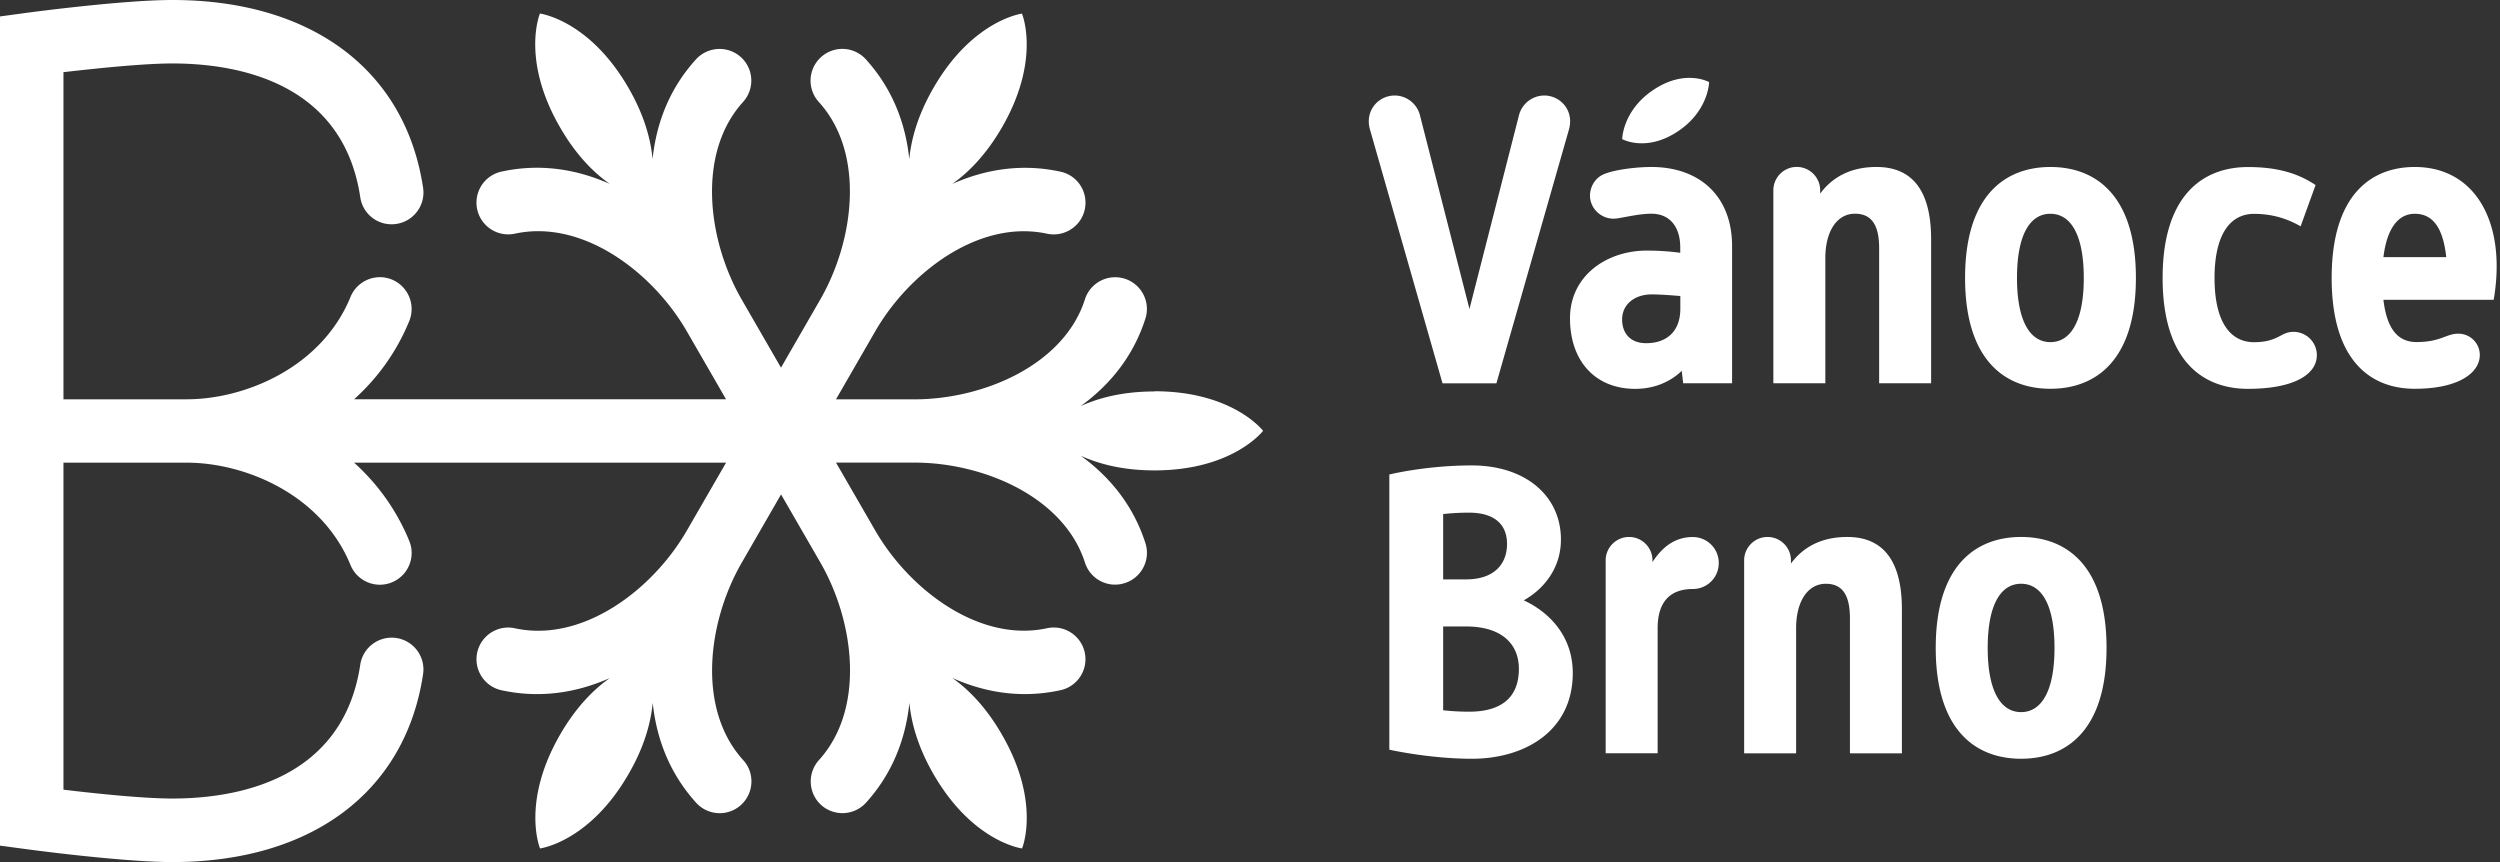 <svg xmlns="http://www.w3.org/2000/svg" width="232" height="80" fill="#fff" xmlns:v="https://vecta.io/nano"><rect width="100%" height="100%" fill="#333333" stroke="none"/><path d="M107.129 36.328c-3.013 0-5.25.632-6.849 1.362 2.724-1.967 4.895-4.626 6.014-8.126a2.94 2.94 0 0 0-5.613-1.783c-1.948 6.093-9.429 9.278-15.812 9.278h-7.291l3.645-6.317c3.191-5.527 9.692-10.41 15.937-9.054 1.586.342 3.165-.665 3.507-2.25.342-1.599-.658-3.158-2.251-3.507-3.586-.777-6.975-.23-10.041 1.138 1.434-1.02 3.099-2.639 4.606-5.244 3.652-6.317 1.856-10.561 1.856-10.561s-4.573.586-8.212 6.896c-1.507 2.612-2.079 4.863-2.244 6.613-.342-3.336-1.566-6.554-4.034-9.271a2.94 2.94 0 0 0-4.159-.197 2.94 2.94 0 0 0-.197 4.165c4.297 4.724 3.316 12.798.125 18.332l-3.639 6.317-3.645-6.317c-3.191-5.527-4.172-13.601.118-18.332 1.099-1.211 1.013-3.066-.191-4.165a2.96 2.96 0 0 0-4.165.197c-2.468 2.711-3.685 5.922-4.034 9.252-.165-1.75-.73-3.994-2.237-6.6-3.645-6.317-8.218-6.896-8.218-6.896s-1.783 4.251 1.869 10.561c1.5 2.606 3.165 4.231 4.606 5.244-3.06-1.362-6.455-1.921-10.041-1.138a2.94 2.94 0 1 0 1.25 5.758c6.245-1.355 12.746 3.527 15.943 9.054l3.645 6.317H32.861c2.125-1.921 3.915-4.323 5.119-7.264a2.96 2.96 0 0 0-1.612-3.849 2.95 2.95 0 0 0-3.843 1.619c-2.665 6.521-9.752 9.495-15.207 9.495H5.889V6.698c2.836-.329 7.37-.809 10.107-.809 5.823 0 15.818 1.612 17.437 12.416a2.93 2.93 0 0 0 3.349 2.474c1.612-.237 2.724-1.744 2.481-3.349C37.625 6.514 28.926 0 15.996 0 11.423 0 2.915 1.132 2.553 1.178L0 1.527v76.947l2.553.342C2.915 78.868 11.43 80 15.996 80c12.93 0 21.629-6.514 23.267-17.444a2.95 2.95 0 0 0-2.481-3.349c-1.606-.237-3.106.862-3.349 2.474-1.619 10.804-11.614 12.423-17.437 12.423-2.731 0-7.264-.48-10.107-.822V42.935h11.429c5.455 0 12.535 2.968 15.207 9.495.618 1.507 2.336 2.231 3.843 1.612s2.231-2.336 1.612-3.843c-1.204-2.935-2.994-5.343-5.119-7.264H67.38l-3.645 6.31c-3.191 5.527-9.692 10.416-15.943 9.061-1.586-.349-3.158.658-3.507 2.25-.342 1.586.665 3.158 2.264 3.501 3.573.776 6.968.23 10.035-1.132-1.434 1.013-3.099 2.639-4.606 5.244-3.639 6.31-1.862 10.567-1.862 10.567s4.573-.586 8.212-6.902c1.513-2.606 2.079-4.863 2.244-6.613.349 3.336 1.566 6.554 4.033 9.278 1.099 1.204 2.954 1.296 4.165.197 1.204-1.106 1.29-2.968.191-4.165-4.297-4.738-3.316-12.805-.118-18.332l3.639-6.317 3.645 6.317c3.191 5.527 4.172 13.594-.125 18.332a2.96 2.96 0 0 0 .191 4.165 2.96 2.96 0 0 0 4.165-.197c2.468-2.718 3.685-5.935 4.034-9.271.164 1.75.737 4.007 2.237 6.613 3.645 6.31 8.218 6.896 8.218 6.896s1.783-4.257-1.869-10.567c-1.507-2.619-3.165-4.237-4.606-5.257 3.06 1.375 6.455 1.921 10.041 1.138a2.94 2.94 0 0 0-1.25-5.751c-6.244 1.355-12.746-3.534-15.937-9.061l-3.645-6.31h7.291c6.383 0 13.864 3.185 15.812 9.278.494 1.553 2.152 2.408 3.698 1.902 1.553-.493 2.408-2.152 1.915-3.698-1.119-3.494-3.29-6.152-6.008-8.12 1.599.73 3.836 1.362 6.837 1.362 7.297 0 10.087-3.672 10.087-3.672s-2.79-3.672-10.087-3.672"/><path fill-rule="evenodd" d="M133.925 47.712v6.054h2.125c2.658 0 3.803-1.467 3.803-3.284s-1.171-2.908-3.527-2.908c-.927 0-1.75.059-2.408.131l.007.007zm0 10.423v7.778a22.05 22.05 0 0 0 2.408.132c2.902 0 4.619-1.244 4.619-3.974 0-2.382-1.678-3.935-4.902-3.935h-2.125zm7.481-2.422c2.165.994 4.547 3.152 4.547 6.745 0 5.363-4.422 7.955-9.37 7.955-3.909 0-7.653-.842-7.653-.842V44.034s3.376-.842 7.653-.842c4.975 0 8.271 2.816 8.271 6.876 0 2.757-1.691 4.659-3.441 5.639l-.007.006zm45.771-29.919c0 4.014 1.217 5.955 3.099 5.955s3.099-1.941 3.099-5.955-1.21-5.955-3.099-5.955-3.099 1.941-3.099 5.955zm3.106-10.298c4.191 0 7.929 2.625 7.929 10.291s-3.731 10.291-7.929 10.291-7.923-2.625-7.923-10.291 3.731-10.291 7.923-10.291zm-5.824 44.632c0 4.02 1.218 5.955 3.099 5.955s3.1-1.935 3.1-5.955-1.211-5.955-3.1-5.955-3.099 1.941-3.099 5.955zm3.099-10.298c4.192 0 7.929 2.632 7.929 10.291s-3.73 10.291-7.929 10.291-7.922-2.625-7.922-10.291 3.731-10.291 7.922-10.291zm-51.192-21.155l4.599-17.996a2.44 2.44 0 0 1 2.336-1.816c1.527 0 2.797 1.421 2.297 3.158l-6.732 23.55h-5.001l-6.731-23.55c-.5-1.737.77-3.158 2.297-3.158 1.112 0 2.079.79 2.335 1.816l4.6 17.996zm19.562-1.204c-.822-.072-1.928-.151-2.651-.151-1.58 0-2.744.921-2.744 2.329 0 1.263.756 2.198 2.211 2.198 1.803.013 3.171-.987 3.191-3.145v-1.237l-.007.007zm0-4.014v-.467c.007-1.987-1.013-3.152-2.658-3.158-1.073 0-2.119.263-3.185.434-1.342.211-2.533-.836-2.533-2.112 0-.849.507-1.665 1.283-1.987.948-.408 2.935-.671 4.428-.671 4.297 0 7.475 2.553 7.475 7.363v12.706h-4.54l-.132-1.151c-1.059 1.02-2.546 1.671-4.316 1.671-3.711 0-6.054-2.579-6.054-6.547s3.422-6.284 7.127-6.284c1.263 0 2.322.099 3.092.204h.013zm-5.389-10.548s.033-2.691 2.955-4.606c2.915-1.921 5.112-.684 5.112-.684s-.039 2.704-2.954 4.606c-2.915 1.915-5.113.684-5.113.684zm18.372 5.06c1.197-1.625 2.954-2.474 5.224-2.474 3.58 0 5.073 2.54 5.073 6.705v13.364h-4.823V23.043c0-2.125-.677-3.211-2.244-3.211-1.645 0-2.75 1.586-2.75 4.126v11.607h-4.823V17.661c0-1.197.974-2.171 2.171-2.171s2.172.974 2.172 2.171v.303.007zm-2.718 34.335c1.198-1.625 2.955-2.474 5.231-2.474 3.58 0 5.073 2.547 5.073 6.712v13.364h-4.823V57.385c0-2.125-.671-3.211-2.237-3.211-1.645 0-2.757 1.586-2.757 4.126v11.607h-4.823V52.002c0-1.198.974-2.171 2.171-2.171s2.172.974 2.172 2.171v.303h-.007zm-12.844-.138c.987-1.533 2.204-2.329 3.744-2.329 1.309 0 2.408 1.046 2.408 2.415a2.4 2.4 0 0 1-2.408 2.408c-2.027 0-3.264 1.105-3.264 3.639v11.607h-4.823V52.002c0-1.198.974-2.171 2.172-2.171s2.171.974 2.171 2.171v.164zm67.833-28.307h5.83c-.296-2.704-1.23-4.02-2.921-4.02-1.514 0-2.58 1.316-2.909 4.02zm0 3.961c.31 2.639 1.297 3.922 3.067 3.922 2.263 0 2.73-.776 3.895-.776 1.073 0 1.981.869 1.981 1.98 0 1.625-1.915 3.132-6.034 3.132s-7.712-2.625-7.712-10.291 3.632-10.291 7.712-10.291c5.659 0 8.541 5.211 7.323 12.324h-10.238.006zm-6.178 5.132c0 1.823-2.172 3.132-6.389 3.132s-7.923-2.625-7.923-10.291 3.731-10.291 7.923-10.291c2.375 0 4.441.434 6.27 1.671l-1.388 3.83c-1.369-.79-2.783-1.158-4.323-1.158-2.237 0-3.665 1.941-3.665 5.955s1.421 5.955 3.665 5.955 2.461-.961 3.658-.961 2.172.961 2.172 2.171v-.013z"/></svg>